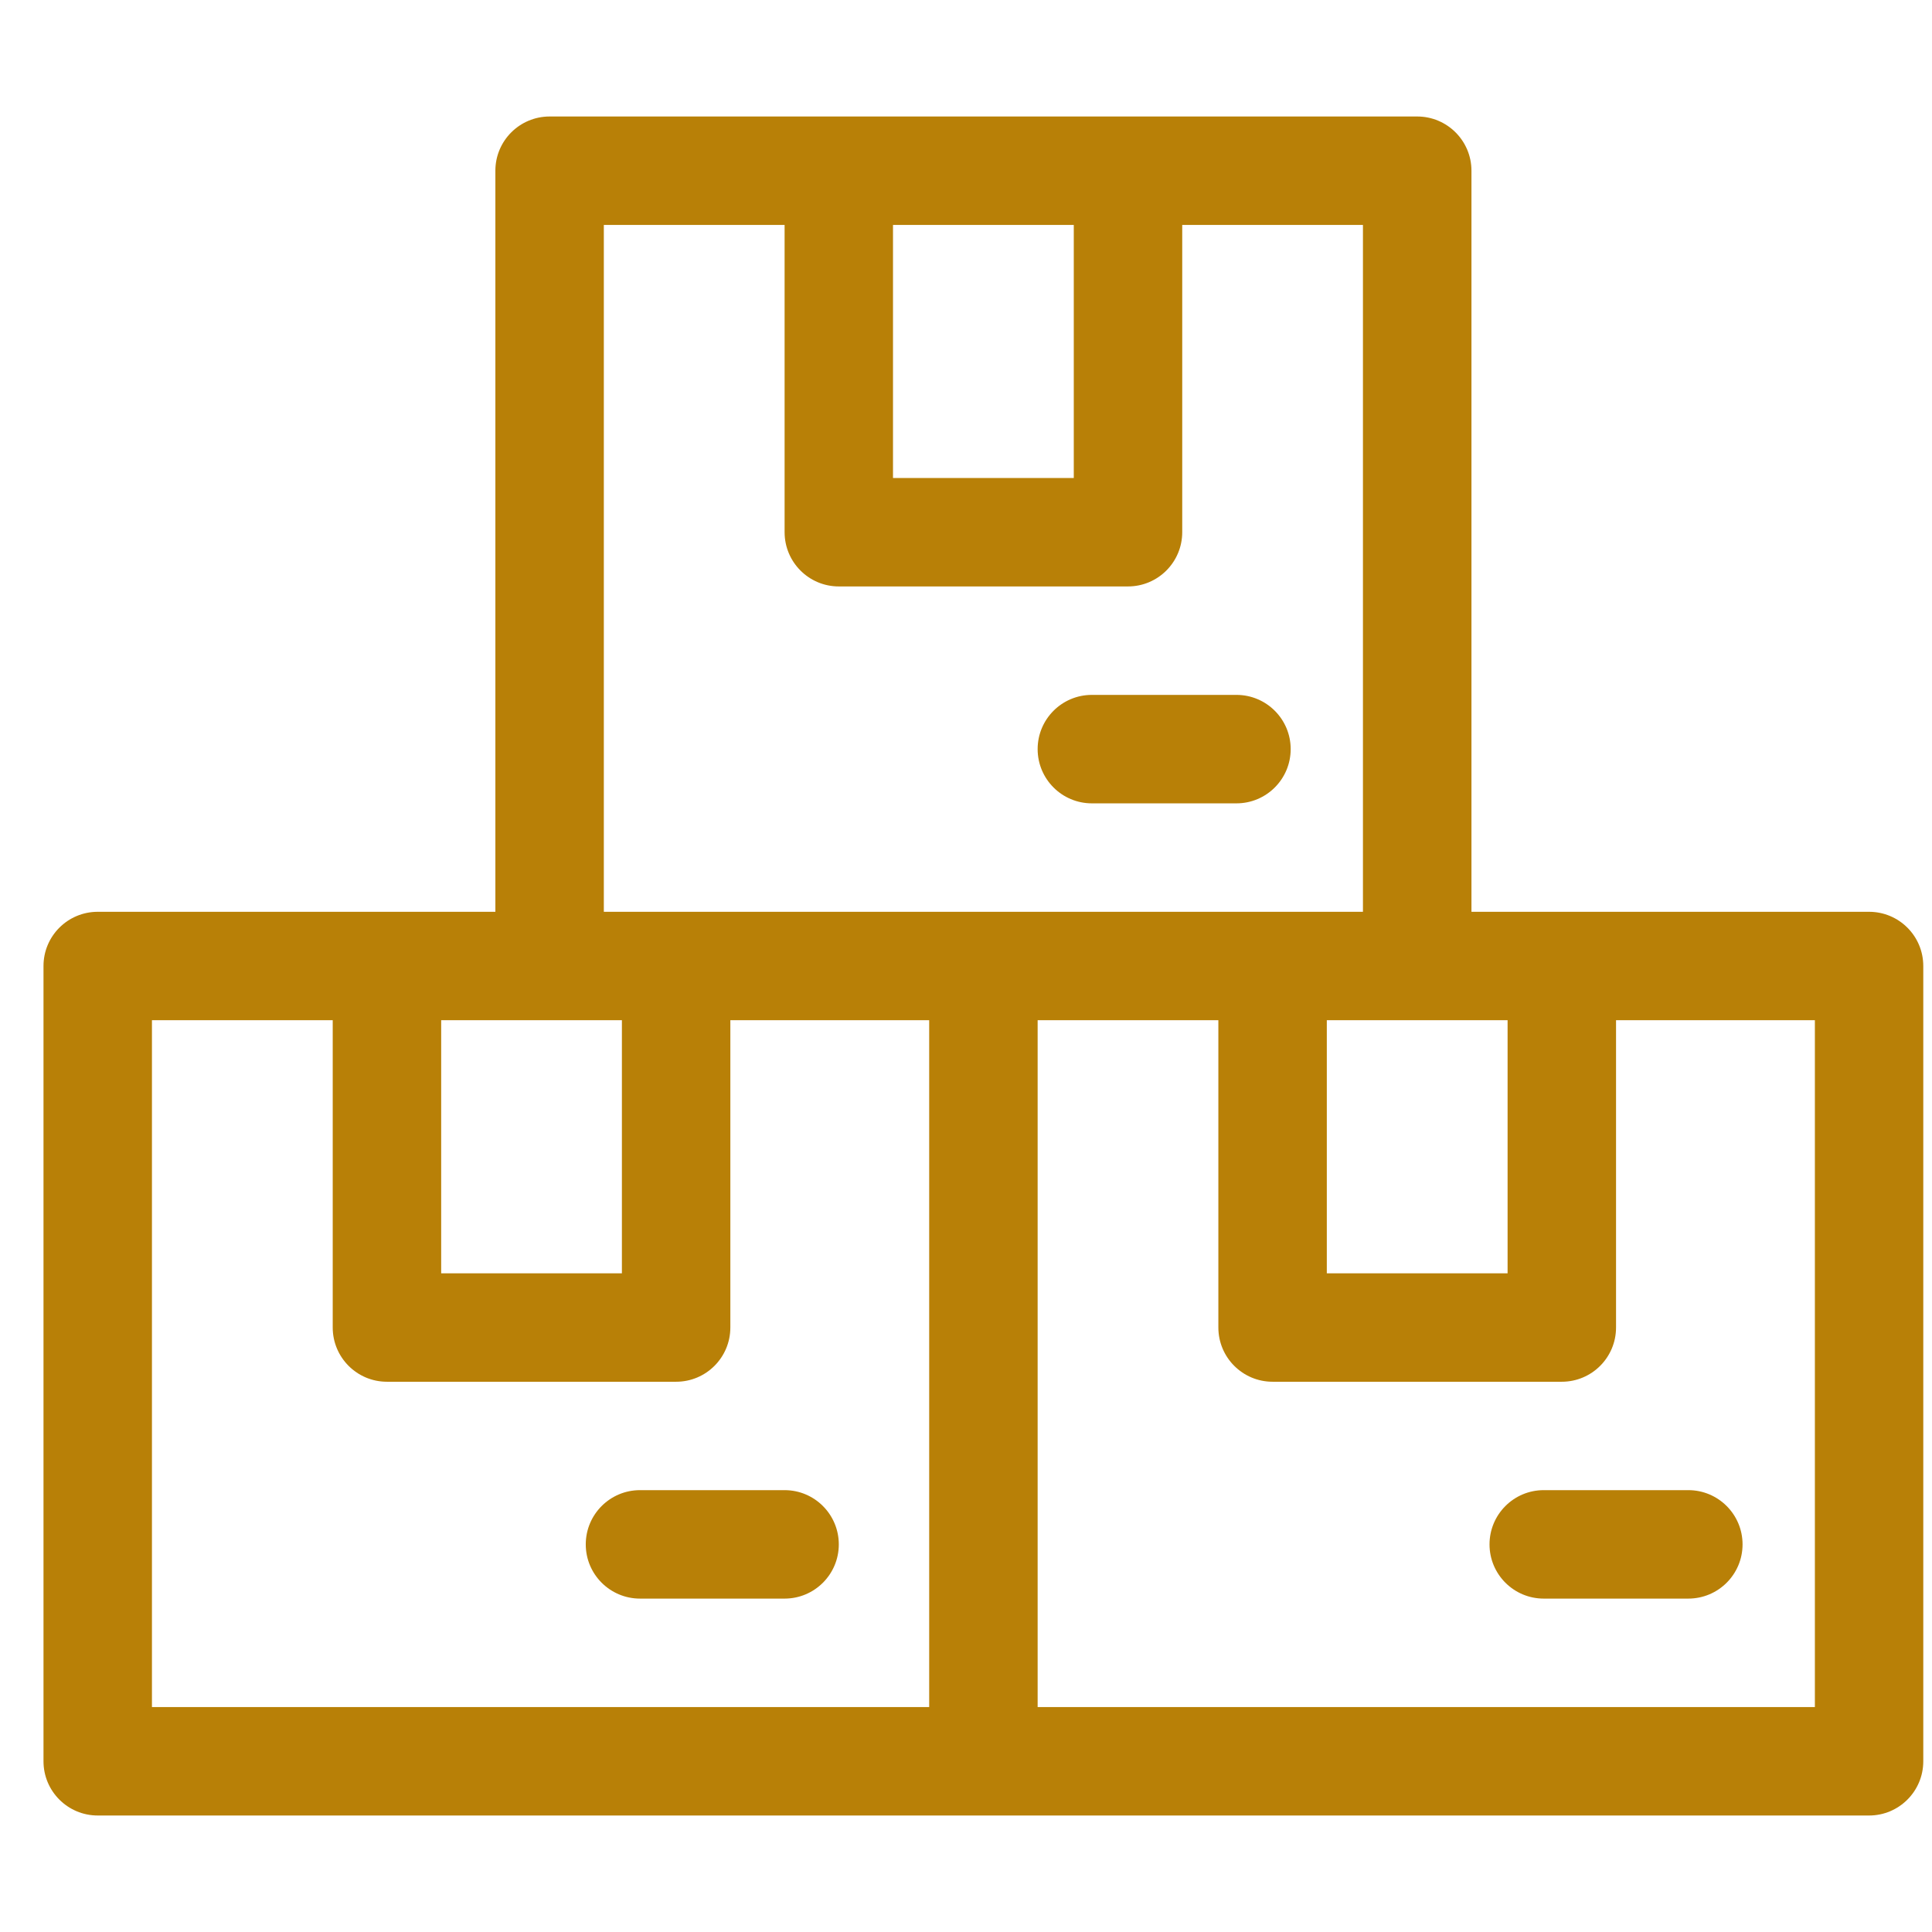 <svg width="37" height="37" viewBox="0 0 37 37" fill="none" xmlns="http://www.w3.org/2000/svg">
<g clip-path="url(#clip0)">
<path d="M20.91 15.385H23.68C24.253 15.385 24.718 14.92 24.718 14.346C24.718 13.773 24.253 13.308 23.68 13.308H20.91C20.337 13.308 19.872 13.773 19.872 14.346C19.872 14.92 20.337 15.385 20.91 15.385Z" fill="#B88007"/>
<path d="M35.795 17.462H28.18V3.269C28.18 2.696 27.715 2.231 27.141 2.231H10.526C9.952 2.231 9.487 2.696 9.487 3.269V17.462H1.872C1.298 17.462 0.833 17.926 0.833 18.5V33.731C0.833 34.304 1.298 34.769 1.872 34.769H35.795C36.368 34.769 36.833 34.304 36.833 33.731V18.5C36.833 17.926 36.368 17.462 35.795 17.462ZM25.41 19.538H28.872V24.385H25.41V19.538ZM20.564 4.308V9.154H17.102V4.308H20.564ZM11.564 4.308H15.026V10.192C15.026 10.766 15.491 11.231 16.064 11.231H21.602C22.176 11.231 22.641 10.766 22.641 10.192V4.308H26.102V17.462H11.564V4.308ZM11.91 19.538V24.385H8.449V19.538H11.91ZM2.91 19.538H6.372V25.423C6.372 25.997 6.837 26.462 7.41 26.462H12.949C13.522 26.462 13.987 25.997 13.987 25.423V19.538H17.795V32.692H2.91V19.538ZM34.757 32.692H19.872V19.538H23.333V25.423C23.333 25.997 23.798 26.462 24.372 26.462H29.91C30.484 26.462 30.949 25.997 30.949 25.423V19.538H34.757V32.692Z" fill="#B88007"/>
<path d="M29.564 28.538C28.991 28.538 28.526 29.003 28.526 29.577C28.526 30.15 28.991 30.615 29.564 30.615H32.333C32.907 30.615 33.372 30.15 33.372 29.577C33.372 29.003 32.907 28.538 32.333 28.538H29.564Z" fill="#B88007"/>
<path d="M15.026 28.538H12.257C11.683 28.538 11.218 29.003 11.218 29.577C11.218 30.15 11.683 30.615 12.257 30.615H15.026C15.599 30.615 16.064 30.15 16.064 29.577C16.064 29.003 15.599 28.538 15.026 28.538Z" fill="#B88007"/>
</g>
<defs>
<clipPath id="clip0">
<rect width="36" height="36" fill="white" transform="translate(0.833 0.5)"/>
</clipPath>
</defs>
</svg>
